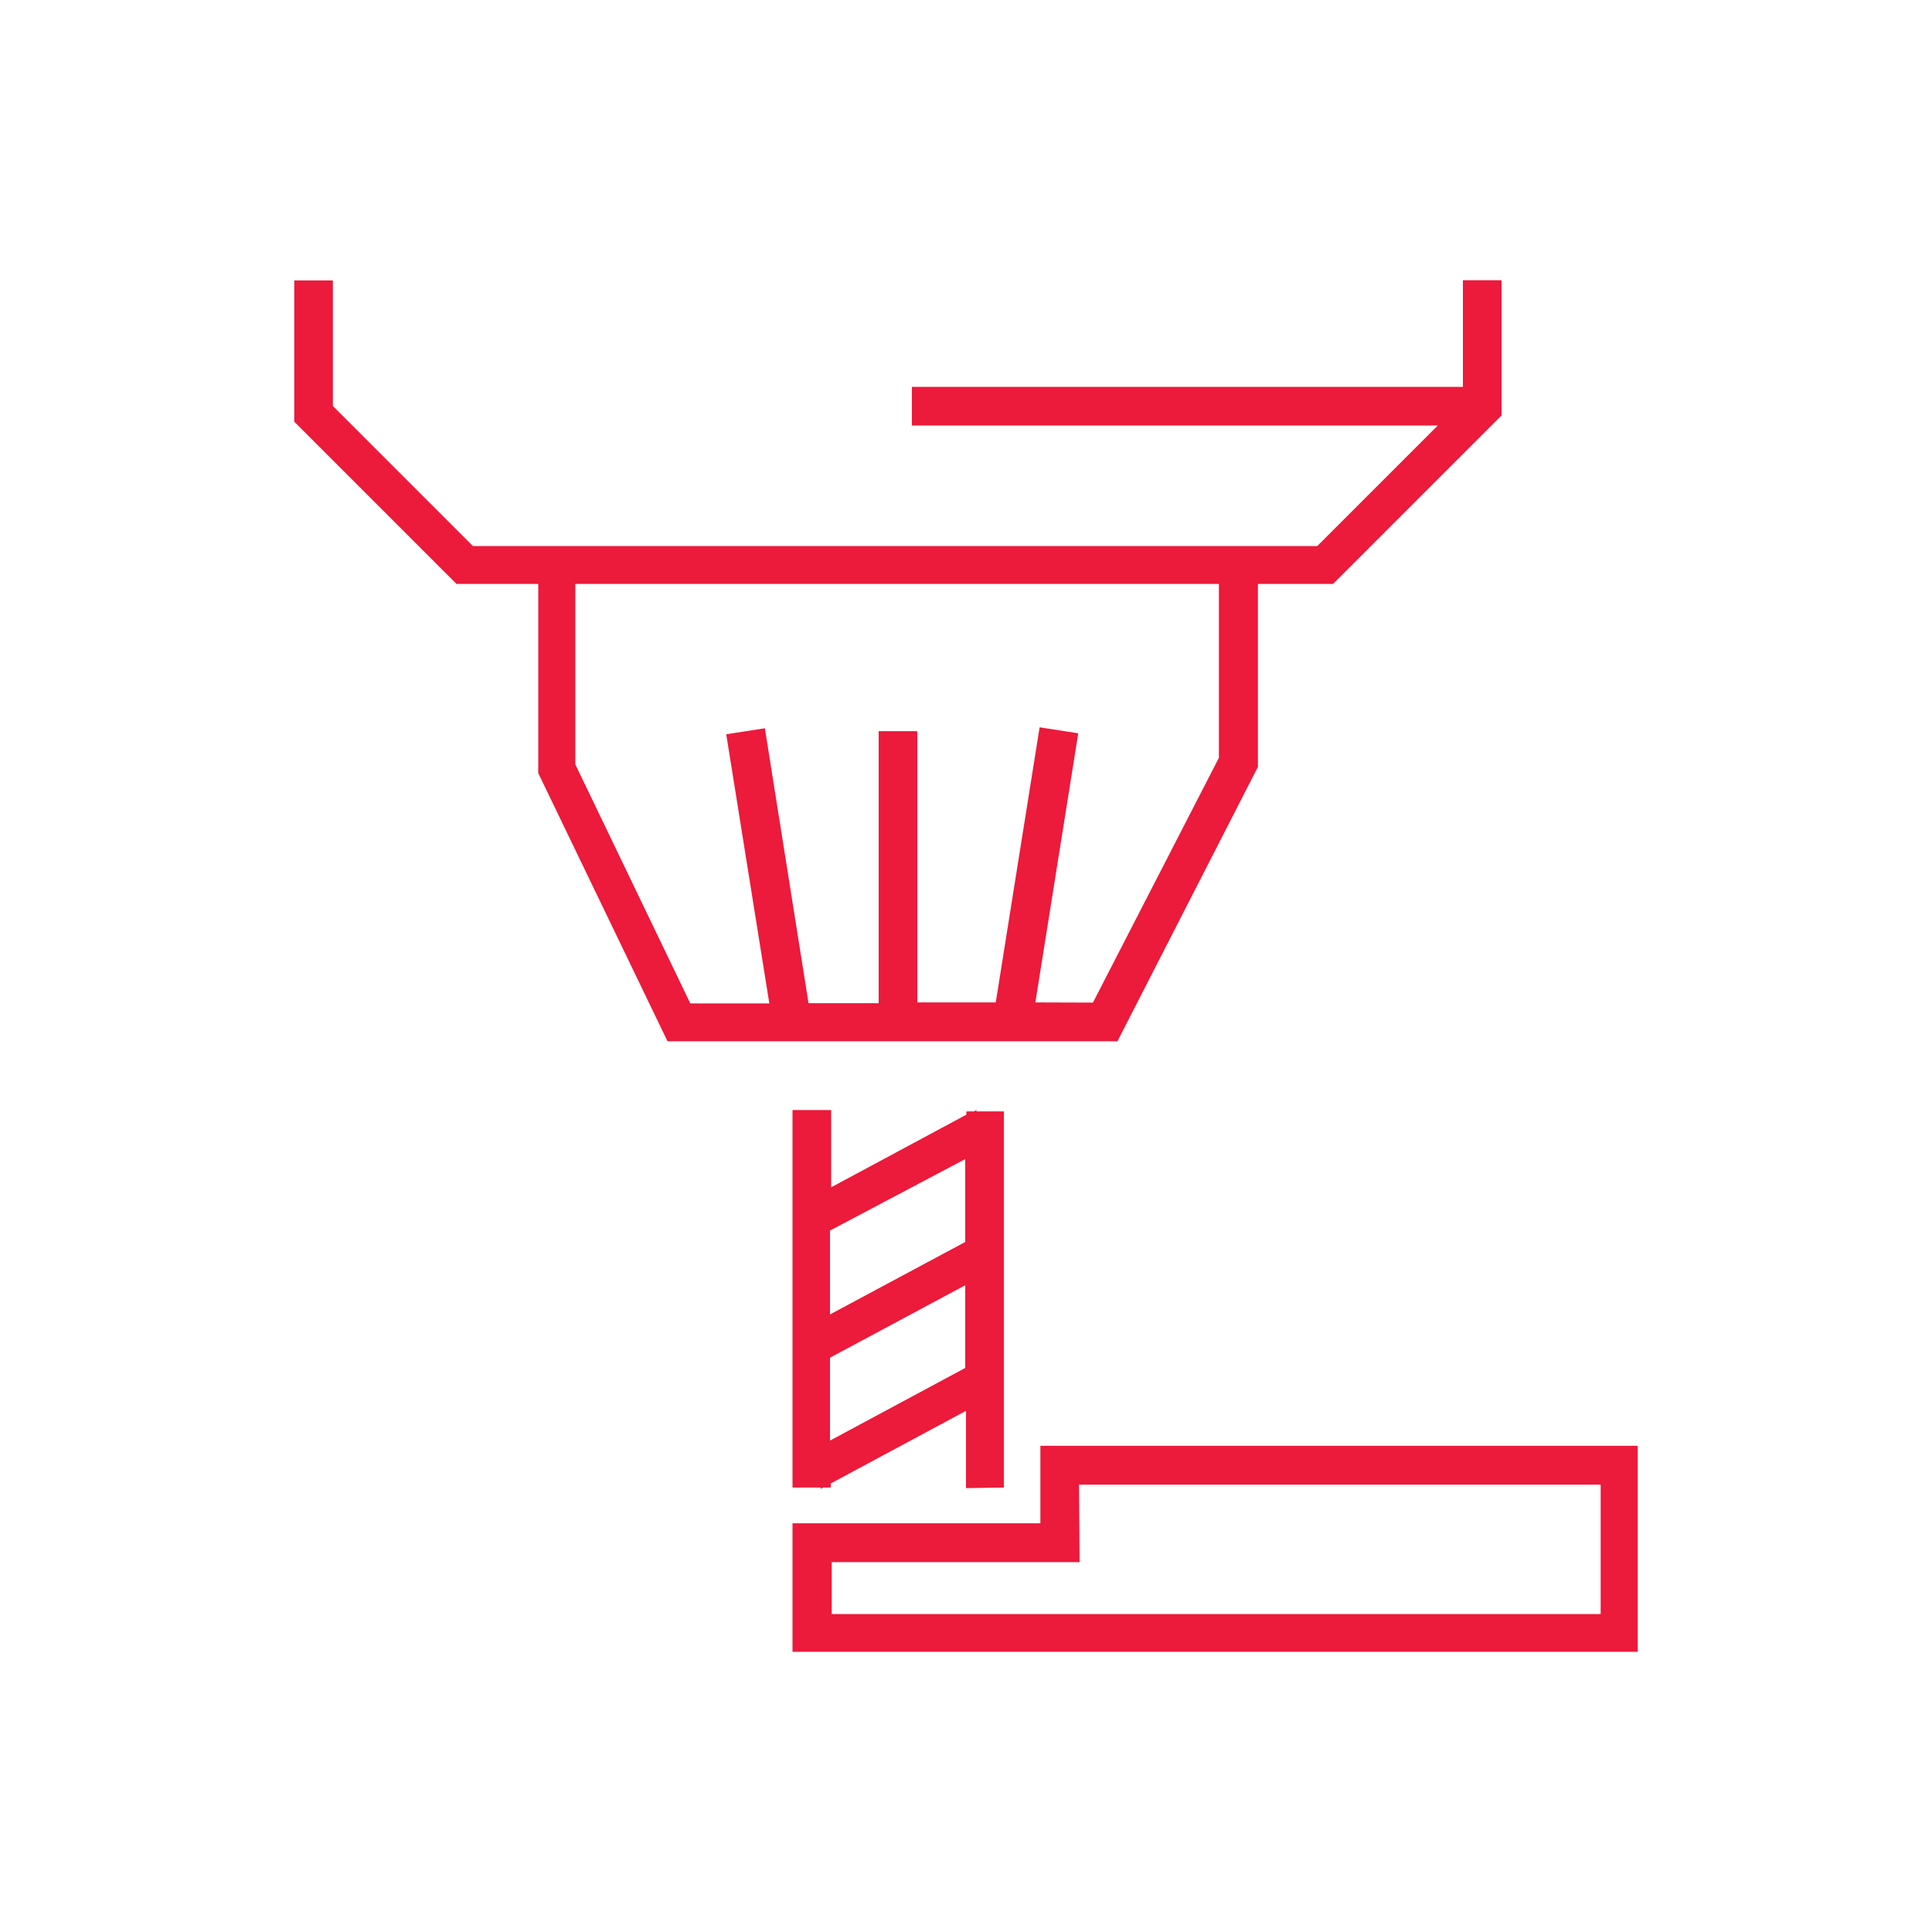 <?xml version="1.0" encoding="UTF-8" standalone="no"?>
<svg
   id="Layer_1"
   data-name="Layer 1"
   viewBox="0 0 100 100"
   version="1.1"
   sodipodi:docname="8.svg"
   width="100"
   height="100"
   inkscape:version="1.1.2 (b8e25be833, 2022-02-05)"
   xmlns:inkscape="http://www.inkscape.org/namespaces/inkscape"
   xmlns:sodipodi="http://sodipodi.sourceforge.net/DTD/sodipodi-0.dtd"
   xmlns="http://www.w3.org/2000/svg"
   xmlns:svg="http://www.w3.org/2000/svg"
   xmlns:rdf="http://www.w3.org/1999/02/22-rdf-syntax-ns#"
   xmlns:cc="http://creativecommons.org/ns#"
   xmlns:dc="http://purl.org/dc/elements/1.1/">
  <sodipodi:namedview
     id="namedview89"
     pagecolor="#505050"
     bordercolor="#eeeeee"
     borderopacity="1"
     inkscape:pageshadow="0"
     inkscape:pageopacity="0"
     inkscape:pagecheckerboard="0"
     showgrid="false"
     fit-margin-top="0"
     fit-margin-left="0"
     fit-margin-right="0"
     fit-margin-bottom="0"
     showguides="true"
     inkscape:guide-bbox="true"
     inkscape:snap-nodes="false"
     inkscape:snap-center="true"
     inkscape:zoom="0.6885703"
     inkscape:cx="405.91353"
     inkscape:cy="-87.137072"
     inkscape:window-width="1920"
     inkscape:window-height="1017"
     inkscape:window-x="-8"
     inkscape:window-y="-8"
     inkscape:window-maximized="1"
     inkscape:current-layer="Layer_1">
    <sodipodi:guide
       position="150,81.036"
       orientation="-1,0"
       id="guide970"
       inkscape:label=""
       inkscape:locked="false"
       inkscape:color="rgb(0,0,255)" />
    <sodipodi:guide
       position="250,181.97"
       orientation="-1,0"
       id="guide972"
       inkscape:label=""
       inkscape:locked="false"
       inkscape:color="rgb(0,0,255)" />
    <sodipodi:guide
       position="350,139.128"
       orientation="-1,0"
       id="guide974"
       inkscape:label=""
       inkscape:locked="false"
       inkscape:color="rgb(0,0,255)" />
    <sodipodi:guide
       position="450,144.211"
       orientation="-1,0"
       id="guide976"
       inkscape:label=""
       inkscape:locked="false"
       inkscape:color="rgb(0,0,255)" />
    <sodipodi:guide
       position="550,111.534"
       orientation="-1,0"
       id="guide978"
       inkscape:label=""
       inkscape:locked="false"
       inkscape:color="rgb(0,0,255)" />
    <sodipodi:guide
       position="650,147.841"
       orientation="-1,0"
       id="guide980"
       inkscape:label=""
       inkscape:locked="false"
       inkscape:color="rgb(0,0,255)" />
    <sodipodi:guide
       position="850,204.48"
       orientation="-1,0"
       id="guide982"
       inkscape:label=""
       inkscape:locked="false"
       inkscape:color="rgb(0,0,255)" />
    <sodipodi:guide
       position="50,35.289"
       orientation="-1,0"
       id="guide984"
       inkscape:label=""
       inkscape:locked="false"
       inkscape:color="rgb(0,0,255)" />
    <sodipodi:guide
       position="750,499.378"
       orientation="-1,0"
       id="guide986"
       inkscape:label=""
       inkscape:locked="false"
       inkscape:color="rgb(0,0,255)" />
    <sodipodi:guide
       position="963.591,50"
       orientation="0,1"
       id="guide988"
       inkscape:label=""
       inkscape:locked="false"
       inkscape:color="rgb(0,0,255)" />
    <sodipodi:guide
       position="950,151.556"
       orientation="-1,0"
       id="guide990"
       inkscape:label=""
       inkscape:locked="false"
       inkscape:color="rgb(0,0,255)" />
  </sodipodi:namedview>
  <defs
     id="defs4">
    <style
       id="style2">.cls-1{fill:#ec1a3b;}</style>
  </defs>
  <title
     id="title6">Icons_all</title>
  <g
     id="g958"
     transform="translate(-716.52,-56.305)">
    <path
       class="cls-1"
       d="m 781.63,96 v -9.47 h 3.89 l 8.72,-8.72 v -7 h -2 v 5.52 h -28.52 v 2 h 27.22 l -6.24,6.24 H 741 l -7.25,-7.25 v -6.5 h -2 v 7.31 l 8.4,8.4 h 4.23 v 9.79 l 6.69,13.88 h 23.29 z m -11.52,12.19 2.22,-13.93 -2,-0.31 -2.27,14.24 H 764 V 94.15 h -2 v 14.08 h -3.63 L 756.11,94 l -2,0.31 2.23,13.93 h -4.09 L 746.3,95.87 v -9.34 h 33.31 v 9 l -6.52,12.67 z"
       id="path18" />
    <path
       class="cls-1"
       d="m 770.37,135.15 h -12.83 v 6.65 h 43.75 v -10.66 h -30.92 z m 2,-2 h 27 v 6.7 h -39.8 v -2.69 h 12.83 z"
       id="path20" />
    <path
       class="cls-1"
       d="m 768.48,133.3 v -19.47 h -1.42 v -0.07 l -0.12,0.07 h -0.4 V 114 l -7,3.76 v -4 h -2 V 133.3 H 759 v 0.07 l 0.13,-0.07 h 0.39 v -0.21 l 7,-3.76 v 4 z m -2,-17 v 4.29 l -7,3.75 V 120 Z m -7,14.57 v -4.29 l 7,-3.75 v 4.28 z"
       id="path22" />
  </g>
</svg>
